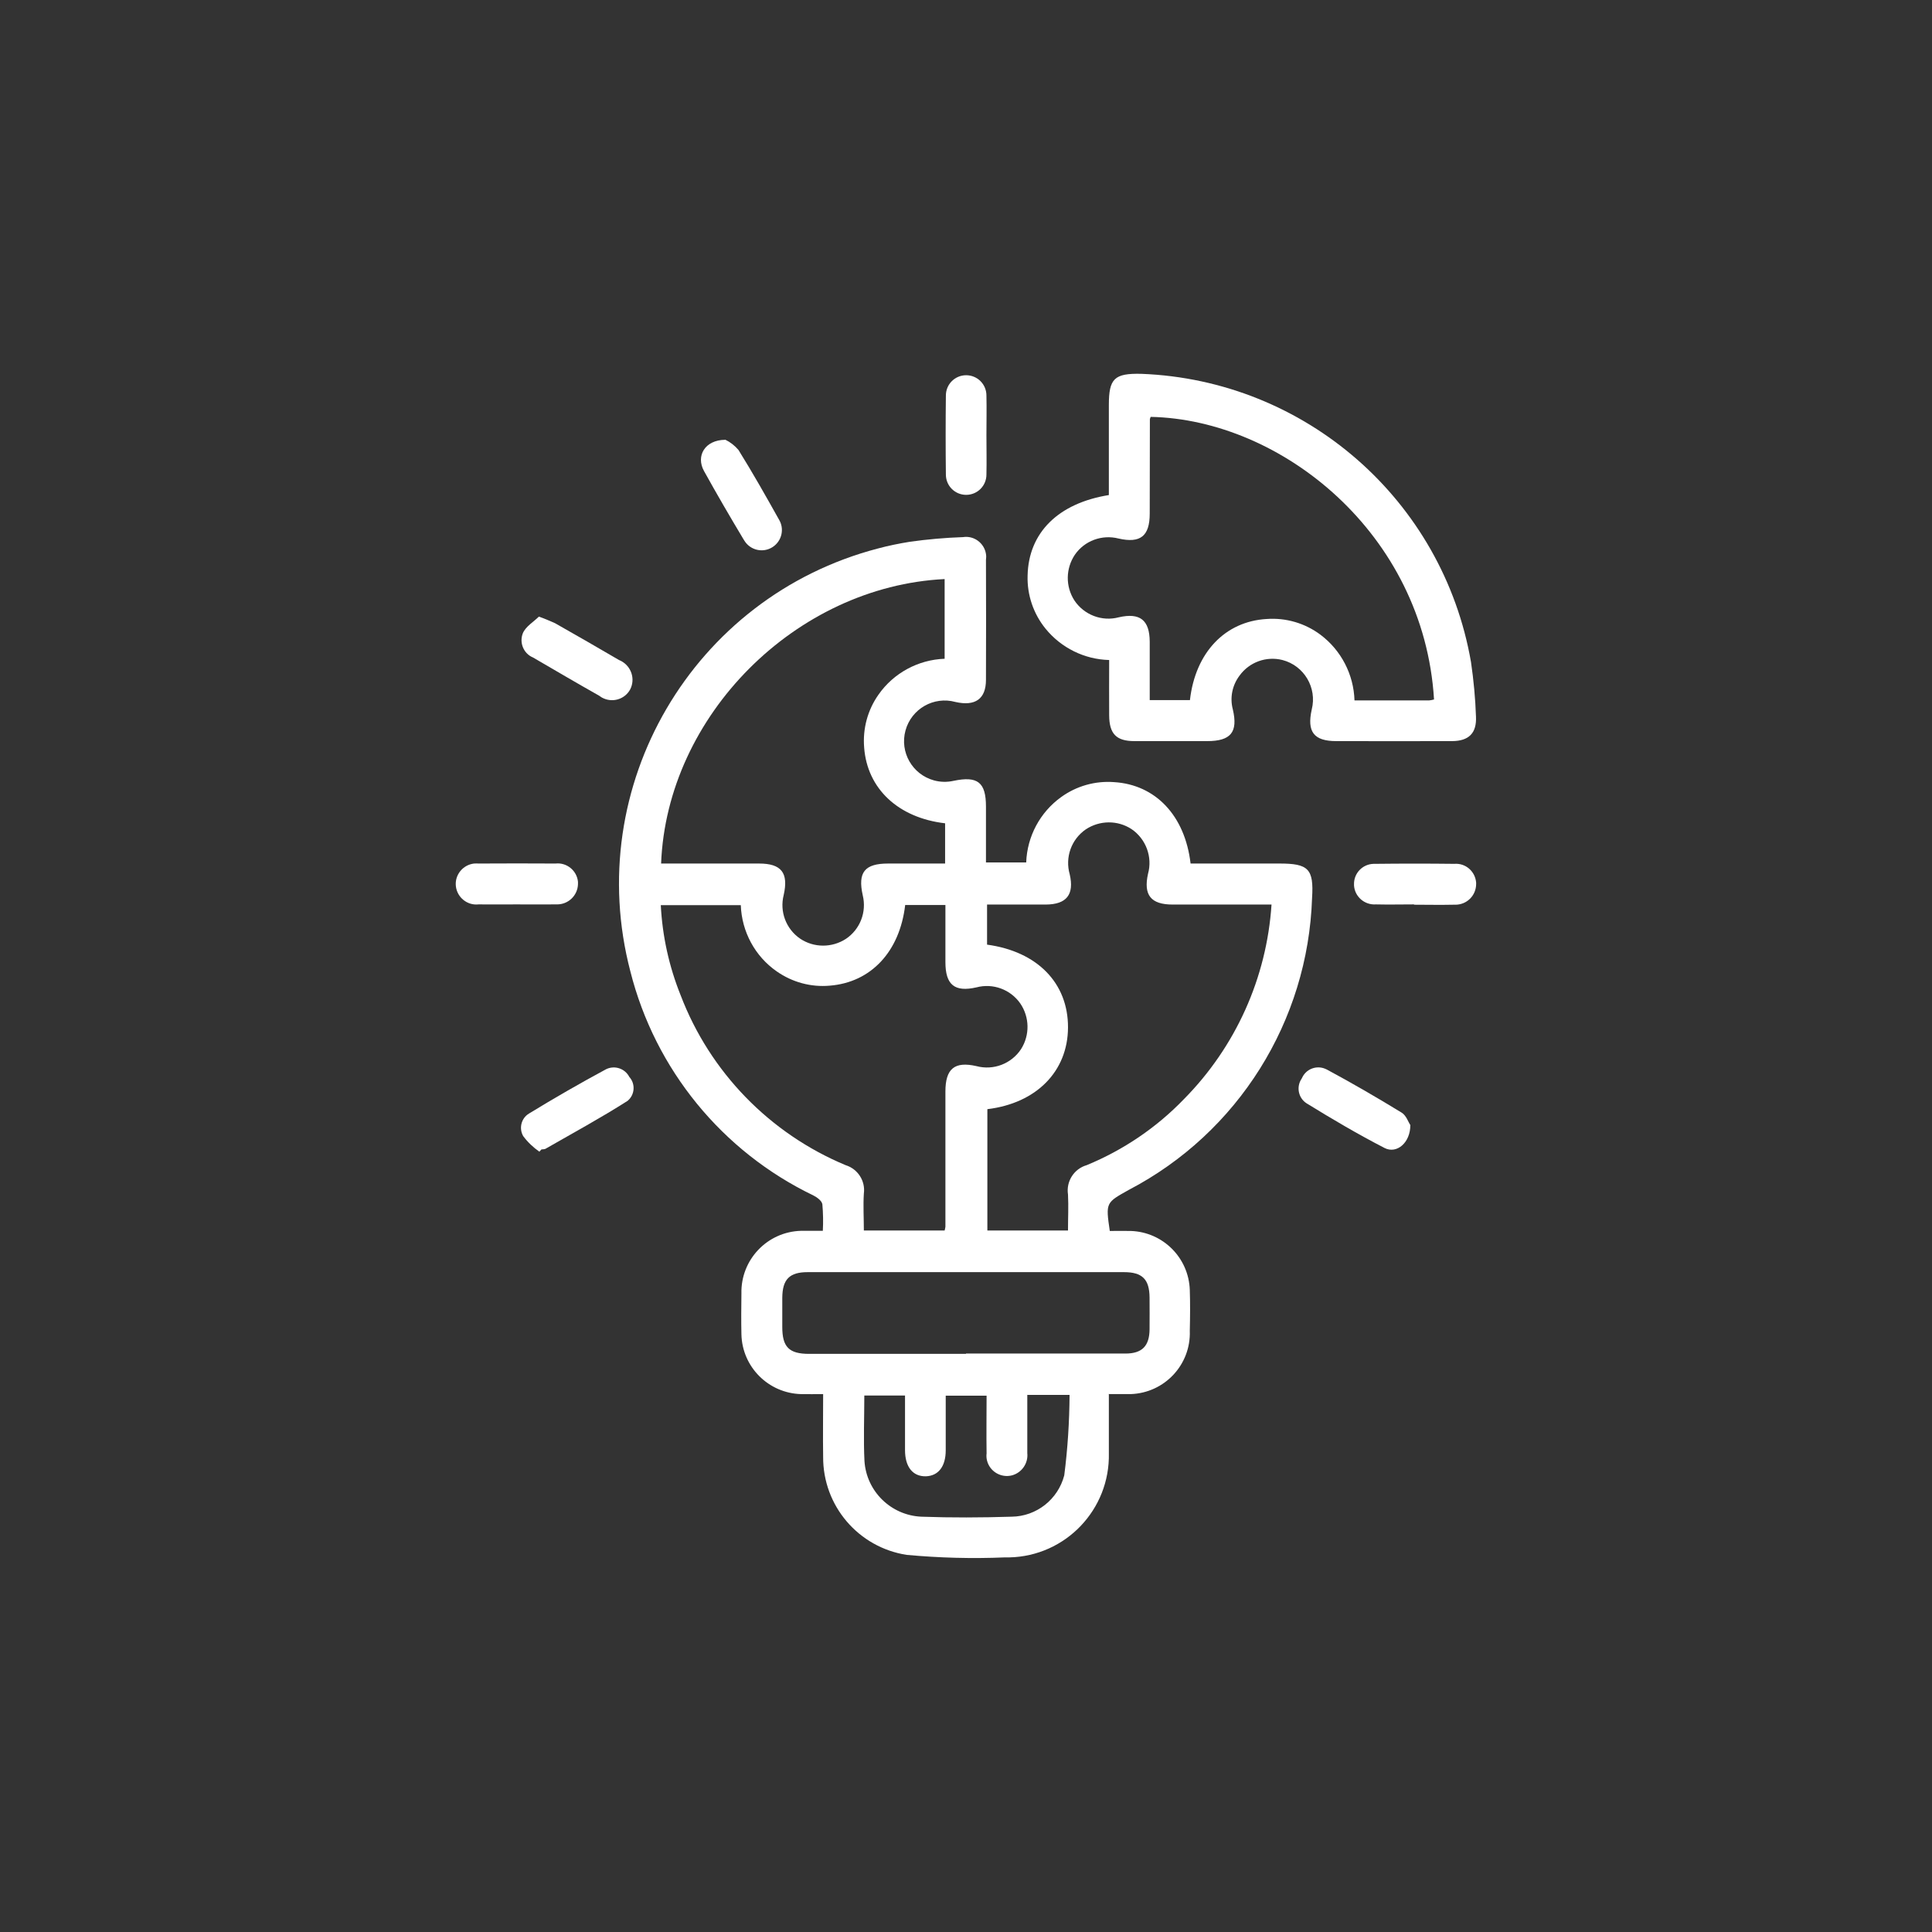 <?xml version="1.0" encoding="UTF-8"?>
<svg id="Layer_2" data-name="Layer 2" xmlns="http://www.w3.org/2000/svg" viewBox="0 0 123.88 123.88">
  <rect x="0" y="0" width="123.88" height="123.88" fill="#333333" stroke="none"/>
  <defs>
    <style>
      .cls-1 {
        fill: none;
      }

      .cls-2 {
        fill: #fff;
      }
    </style>
  </defs>
  <g id="Layer_1-2" data-name="Layer 1">
    <rect class="cls-1" width="123.88" height="123.88"/>
    <g id="Group_81" data-name="Group 81">
      <g id="Group_80" data-name="Group 80">
        <path id="Path_82" data-name="Path 82" class="cls-2" d="M71.1,89.4c0,1.33,0,2.56,0,3.78.08,3.61-2.77,6.6-6.38,6.68-.1,0-.2,0-.3,0-2.1.09-4.19.03-6.28-.16-3.1-.48-5.38-3.15-5.36-6.29-.02-1.3,0-2.61,0-4.02-.51,0-.96.01-1.42,0-2.09-.06-3.77-1.74-3.82-3.83-.02-.87-.01-1.75,0-2.62-.05-2.17,1.66-3.96,3.82-4.02.07,0,.15,0,.22,0h1.18c.03-.57.02-1.13-.03-1.7-.03-.22-.34-.45-.58-.57-5.84-2.81-10.14-8.07-11.73-14.36-3.11-11.87,4-24.02,15.87-27.12.67-.18,1.36-.32,2.04-.43,1.13-.16,2.27-.26,3.42-.3.7-.11,1.36.38,1.47,1.08.02.12.02.25,0,.38.01,2.56.01,5.13,0,7.69,0,1.23-.69,1.71-1.96,1.42-1.39-.38-2.82.44-3.2,1.83s.44,2.82,1.83,3.2c.4.11.83.12,1.24.03,1.56-.33,2.09.09,2.09,1.65v3.58h2.58c.06-1.67.89-3.22,2.24-4.19.98-.71,2.18-1.05,3.39-.96,2.66.16,4.55,2.14,4.91,5.22h5.69c1.86,0,2.22.33,2.1,2.21-.26,7.9-4.74,15.05-11.74,18.71-1.48.83-1.5.8-1.23,2.64.44,0,.9-.01,1.35,0,2.06.07,3.71,1.72,3.78,3.78.03.87.02,1.75,0,2.62.08,2.17-1.61,3.98-3.78,4.06-.1,0-.19,0-.29,0h-1.16M63.31,71.12v7.78h5.17c0-.8.04-1.56,0-2.31-.13-.84.39-1.65,1.2-1.88,2.35-.97,4.48-2.41,6.24-4.24,3.31-3.35,5.3-7.77,5.61-12.47h-6.34c-1.4,0-1.88-.61-1.58-1.97.3-1.08-.13-2.24-1.06-2.87-.89-.58-2.04-.57-2.93.02-.93.64-1.34,1.8-1.03,2.88.3,1.3-.2,1.93-1.53,1.94-1.25,0-2.49,0-3.77,0v2.57c3.23.44,5.2,2.47,5.19,5.31-.01,2.81-2.02,4.86-5.17,5.24M60.57,78.9c.02-.08.04-.16.05-.24,0-2.89,0-5.78,0-8.67,0-1.47.59-1.95,1.99-1.63,1.09.29,2.24-.15,2.86-1.09.57-.9.55-2.05-.05-2.93-.63-.9-1.75-1.31-2.81-1.03-1.4.32-1.99-.16-1.99-1.62v-3.66h-2.58c-.35,3-2.2,4.96-4.83,5.17-1.21.11-2.41-.22-3.4-.91-1.4-.97-2.25-2.55-2.31-4.25h-5.13c.1,1.98.53,3.93,1.27,5.77,1.88,4.93,5.71,8.87,10.58,10.9.78.24,1.28,1.01,1.17,1.82-.05.78,0,1.56,0,2.37h5.18ZM60.6,52.79c-3.01-.35-4.99-2.22-5.19-4.85-.1-1.21.22-2.41.92-3.4.97-1.39,2.55-2.24,4.24-2.3v-5.11c-9.54.47-17.81,8.75-18.18,18.24h6.28c1.44,0,1.9.6,1.58,2.02-.27,1.06.15,2.18,1.06,2.8.88.59,2.04.59,2.93.01.91-.61,1.34-1.72,1.08-2.79-.33-1.48.12-2.04,1.63-2.04h3.65v-2.59ZM61.94,86.79c3.41,0,6.81,0,10.22,0,1.07,0,1.54-.48,1.55-1.55.01-.68,0-1.36,0-2.04-.01-1.17-.46-1.63-1.64-1.63-1.88,0-3.76,0-5.64,0h-14.64c-1.17,0-1.62.46-1.63,1.64,0,.63,0,1.25,0,1.88,0,1.28.43,1.72,1.72,1.72,3.35,0,6.71,0,10.06,0M65.87,89.43c0,1.3,0,2.52,0,3.74.07.65-.35,1.26-.98,1.43-.7.18-1.42-.24-1.6-.94-.04-.15-.05-.31-.03-.47-.02-1.24,0-2.48,0-3.7h-2.62v3.5c0,1.04-.47,1.64-1.27,1.67-.84.02-1.34-.6-1.34-1.68v-3.5h-2.61c0,1.44-.06,2.83.01,4.21.13,1.94,1.7,3.47,3.64,3.56,1.93.07,3.87.06,5.8,0,1.59-.02,2.97-1.11,3.37-2.65.22-1.71.33-3.44.34-5.16h-2.7Z"/>
        <path id="Path_83" data-name="Path 83" class="cls-2" d="M71.1,31.75v-5.78c0-1.7.35-2.04,2.08-2,10.53.4,19.34,8.1,21.14,18.48.17,1.16.28,2.33.32,3.5.05,1.06-.46,1.56-1.52,1.57-2.48.01-4.96,0-7.44,0-1.44,0-1.89-.6-1.57-2.03.35-1.39-.49-2.81-1.88-3.17-1.03-.26-2.12.13-2.75,1-.47.62-.63,1.42-.43,2.17.34,1.46-.13,2.03-1.65,2.03-1.55,0-3.11,0-4.66,0-1.17,0-1.61-.47-1.62-1.65s0-2.34,0-3.55c-1.59-.04-3.08-.78-4.08-2.01-.78-.96-1.19-2.17-1.15-3.41.06-2.74,1.96-4.64,5.23-5.16M76.3,44.88c.35-3.05,2.26-5.04,4.92-5.19,1.24-.09,2.46.27,3.45,1.01,1.33,1,2.13,2.55,2.18,4.21h4.79c.1-.01.21-.03.31-.06-.65-10.65-9.8-17.95-18.17-18.12-.02.05-.04.1-.05.15,0,2.02-.01,4.03-.01,6.05,0,1.45-.6,1.92-2,1.6-1.06-.27-2.18.14-2.8,1.04-.59.88-.61,2.03-.03,2.93.62.93,1.77,1.37,2.85,1.08,1.36-.31,1.97.18,1.98,1.56,0,1.24,0,2.49,0,3.75h2.58Z"/>
        <path id="Path_84" data-name="Path 84" class="cls-2" d="M63.25,27.89c0,.84.02,1.69,0,2.54,0,.72-.58,1.3-1.3,1.3-.72,0-1.3-.58-1.3-1.3h0c-.02-1.69-.02-3.38,0-5.07,0-.72.58-1.3,1.3-1.3.72,0,1.3.58,1.3,1.3h0c.02.85,0,1.69,0,2.54"/>
        <path id="Path_85" data-name="Path 85" class="cls-2" d="M33.13,57.99c-.82,0-1.64.01-2.45,0-.72.08-1.37-.45-1.45-1.17-.08-.72.45-1.37,1.17-1.45.1-.01.21,0,.31,0,1.64-.01,3.27-.01,4.91,0,.72-.08,1.37.45,1.44,1.17,0,.05,0,.1,0,.15-.02.73-.62,1.31-1.36,1.3-.04,0-.09,0-.13,0-.82.01-1.64,0-2.45,0"/>
        <path id="Path_86" data-name="Path 86" class="cls-2" d="M90.67,57.99c-.82,0-1.64.02-2.45,0-.72.05-1.35-.49-1.4-1.21,0-.02,0-.05,0-.07-.02-.71.54-1.3,1.25-1.32.04,0,.07,0,.11,0,1.69-.02,3.38-.02,5.07,0,.72-.06,1.34.48,1.4,1.2,0,.03,0,.06,0,.09,0,.73-.58,1.32-1.31,1.33-.05,0-.09,0-.14,0-.85.02-1.69,0-2.54,0"/>
        <path id="Path_87" data-name="Path 87" class="cls-2" d="M34.56,39.54c.35.12.69.27,1.03.42,1.37.78,2.74,1.56,4.1,2.36.7.28,1.05,1.07.77,1.77-.02.04-.04.09-.06.13-.36.64-1.16.86-1.8.51-.06-.04-.13-.08-.18-.12-1.42-.8-2.83-1.63-4.24-2.45-.61-.25-.9-.96-.65-1.57,0,0,0,0,0,0,.19-.43.69-.72,1.02-1.05"/>
        <path id="Path_88" data-name="Path 88" class="cls-2" d="M34.59,73.85c-.4-.28-.75-.61-1.04-1-.29-.5-.13-1.15.37-1.45,1.62-.99,3.27-1.94,4.94-2.84.55-.27,1.21-.05,1.49.49.4.44.36,1.13-.09,1.52-.01.01-.02.02-.04.03-1.71,1.09-3.5,2.06-5.26,3.07-.08.02-.16.03-.24.03l-.14.15"/>
        <path id="Path_89" data-name="Path 89" class="cls-2" d="M90.43,72.13c.01,1.14-.87,1.88-1.65,1.48-1.71-.88-3.37-1.86-5.01-2.87-.52-.34-.66-1.04-.32-1.56.01-.02.02-.03.03-.05.25-.58.92-.84,1.49-.6.04.02.07.03.11.05,1.62.87,3.22,1.8,4.79,2.76.3.18.44.63.55.78"/>
        <path id="Path_90" data-name="Path 90" class="cls-2" d="M46.5,28.19c.33.16.61.38.85.66.91,1.46,1.75,2.95,2.59,4.45.38.61.19,1.41-.42,1.79-.61.38-1.41.19-1.79-.42-.02-.03-.03-.06-.05-.08-.87-1.45-1.72-2.91-2.54-4.39-.53-.96.05-1.99,1.36-2"/>
      </g>
    </g>
  </g>
</svg>